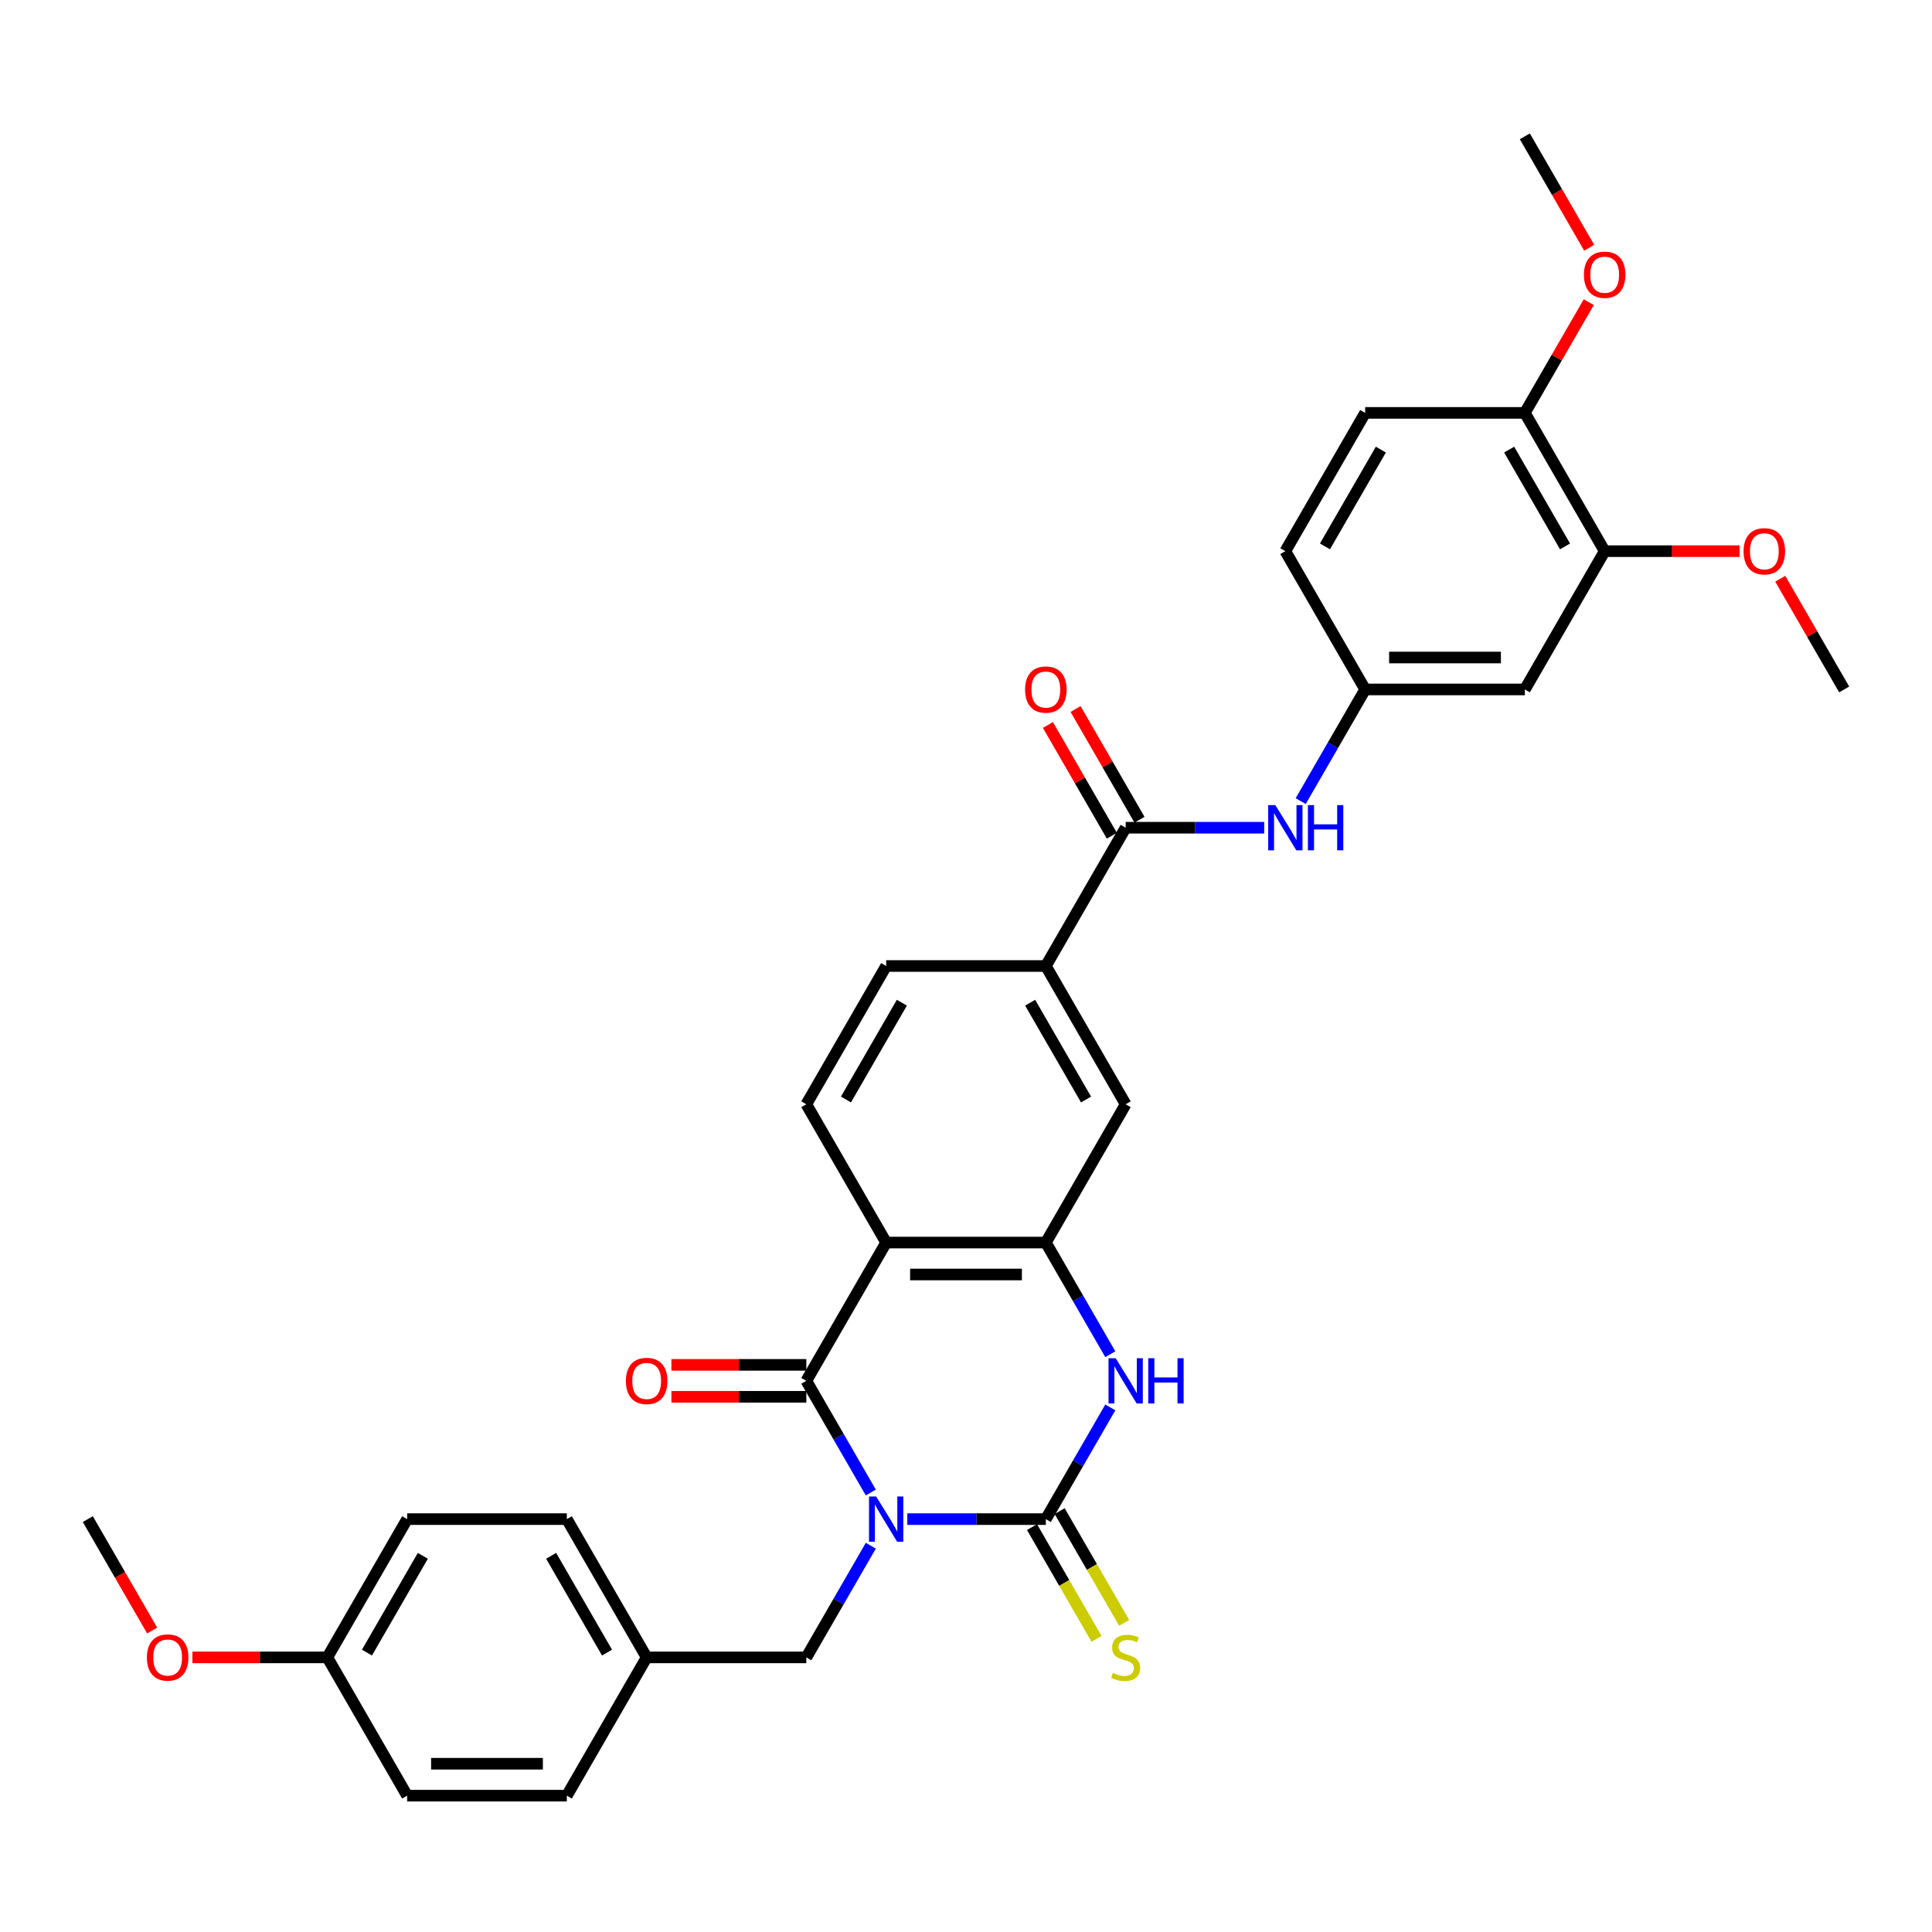 <?xml version='1.0' encoding='iso-8859-1'?>
<svg version='1.1' baseProfile='full'
              xmlns='http://www.w3.org/2000/svg'
                      xmlns:rdkit='http://www.rdkit.org/xml'
                      xmlns:xlink='http://www.w3.org/1999/xlink'
                  xml:space='preserve'
width='1000px' height='1000px' viewBox='0 0 1000 1000'>
<!-- END OF HEADER -->
<rect style='opacity:1.0;fill:#FFFFFF;stroke:none' width='1000' height='1000' x='0' y='0'> </rect>
<path class='bond-0' d='M 469.62,786.289 L 505.471,786.289' style='fill:none;fill-rule:evenodd;stroke:#0000FF;stroke-width:6px;stroke-linecap:butt;stroke-linejoin:miter;stroke-opacity:1' />
<path class='bond-0' d='M 505.471,786.289 L 541.322,786.289' style='fill:none;fill-rule:evenodd;stroke:#000000;stroke-width:6px;stroke-linecap:butt;stroke-linejoin:miter;stroke-opacity:1' />
<path class='bond-1' d='M 450.728,772.521 L 434.042,743.619' style='fill:none;fill-rule:evenodd;stroke:#0000FF;stroke-width:6px;stroke-linecap:butt;stroke-linejoin:miter;stroke-opacity:1' />
<path class='bond-1' d='M 434.042,743.619 L 417.355,714.717' style='fill:none;fill-rule:evenodd;stroke:#000000;stroke-width:6px;stroke-linecap:butt;stroke-linejoin:miter;stroke-opacity:1' />
<path class='bond-8' d='M 450.728,800.058 L 434.042,828.96' style='fill:none;fill-rule:evenodd;stroke:#0000FF;stroke-width:6px;stroke-linecap:butt;stroke-linejoin:miter;stroke-opacity:1' />
<path class='bond-8' d='M 434.042,828.96 L 417.355,857.862' style='fill:none;fill-rule:evenodd;stroke:#000000;stroke-width:6px;stroke-linecap:butt;stroke-linejoin:miter;stroke-opacity:1' />
<path class='bond-3' d='M 541.322,786.289 L 558.009,757.388' style='fill:none;fill-rule:evenodd;stroke:#000000;stroke-width:6px;stroke-linecap:butt;stroke-linejoin:miter;stroke-opacity:1' />
<path class='bond-3' d='M 558.009,757.388 L 574.695,728.486' style='fill:none;fill-rule:evenodd;stroke:#0000FF;stroke-width:6px;stroke-linecap:butt;stroke-linejoin:miter;stroke-opacity:1' />
<path class='bond-11' d='M 534.165,790.422 L 550.861,819.34' style='fill:none;fill-rule:evenodd;stroke:#000000;stroke-width:6px;stroke-linecap:butt;stroke-linejoin:miter;stroke-opacity:1' />
<path class='bond-11' d='M 550.861,819.34 L 567.557,848.258' style='fill:none;fill-rule:evenodd;stroke:#CCCC00;stroke-width:6px;stroke-linecap:butt;stroke-linejoin:miter;stroke-opacity:1' />
<path class='bond-11' d='M 548.48,782.157 L 565.176,811.076' style='fill:none;fill-rule:evenodd;stroke:#000000;stroke-width:6px;stroke-linecap:butt;stroke-linejoin:miter;stroke-opacity:1' />
<path class='bond-11' d='M 565.176,811.076 L 581.872,839.994' style='fill:none;fill-rule:evenodd;stroke:#CCCC00;stroke-width:6px;stroke-linecap:butt;stroke-linejoin:miter;stroke-opacity:1' />
<path class='bond-2' d='M 417.355,714.717 L 458.678,643.145' style='fill:none;fill-rule:evenodd;stroke:#000000;stroke-width:6px;stroke-linecap:butt;stroke-linejoin:miter;stroke-opacity:1' />
<path class='bond-14' d='M 417.355,706.453 L 382.438,706.453' style='fill:none;fill-rule:evenodd;stroke:#000000;stroke-width:6px;stroke-linecap:butt;stroke-linejoin:miter;stroke-opacity:1' />
<path class='bond-14' d='M 382.438,706.453 L 347.521,706.453' style='fill:none;fill-rule:evenodd;stroke:#FF0000;stroke-width:6px;stroke-linecap:butt;stroke-linejoin:miter;stroke-opacity:1' />
<path class='bond-14' d='M 417.355,722.982 L 382.438,722.982' style='fill:none;fill-rule:evenodd;stroke:#000000;stroke-width:6px;stroke-linecap:butt;stroke-linejoin:miter;stroke-opacity:1' />
<path class='bond-14' d='M 382.438,722.982 L 347.521,722.982' style='fill:none;fill-rule:evenodd;stroke:#FF0000;stroke-width:6px;stroke-linecap:butt;stroke-linejoin:miter;stroke-opacity:1' />
<path class='bond-4' d='M 458.678,643.145 L 541.322,643.145' style='fill:none;fill-rule:evenodd;stroke:#000000;stroke-width:6px;stroke-linecap:butt;stroke-linejoin:miter;stroke-opacity:1' />
<path class='bond-4' d='M 471.074,659.674 L 528.926,659.674' style='fill:none;fill-rule:evenodd;stroke:#000000;stroke-width:6px;stroke-linecap:butt;stroke-linejoin:miter;stroke-opacity:1' />
<path class='bond-10' d='M 458.678,643.145 L 417.355,571.572' style='fill:none;fill-rule:evenodd;stroke:#000000;stroke-width:6px;stroke-linecap:butt;stroke-linejoin:miter;stroke-opacity:1' />
<path class='bond-33' d='M 574.695,700.948 L 558.009,672.047' style='fill:none;fill-rule:evenodd;stroke:#0000FF;stroke-width:6px;stroke-linecap:butt;stroke-linejoin:miter;stroke-opacity:1' />
<path class='bond-33' d='M 558.009,672.047 L 541.322,643.145' style='fill:none;fill-rule:evenodd;stroke:#000000;stroke-width:6px;stroke-linecap:butt;stroke-linejoin:miter;stroke-opacity:1' />
<path class='bond-9' d='M 541.322,643.145 L 582.645,571.572' style='fill:none;fill-rule:evenodd;stroke:#000000;stroke-width:6px;stroke-linecap:butt;stroke-linejoin:miter;stroke-opacity:1' />
<path class='bond-5' d='M 582.645,428.428 L 541.322,500' style='fill:none;fill-rule:evenodd;stroke:#000000;stroke-width:6px;stroke-linecap:butt;stroke-linejoin:miter;stroke-opacity:1' />
<path class='bond-6' d='M 582.645,428.428 L 618.496,428.428' style='fill:none;fill-rule:evenodd;stroke:#000000;stroke-width:6px;stroke-linecap:butt;stroke-linejoin:miter;stroke-opacity:1' />
<path class='bond-6' d='M 618.496,428.428 L 654.347,428.428' style='fill:none;fill-rule:evenodd;stroke:#0000FF;stroke-width:6px;stroke-linecap:butt;stroke-linejoin:miter;stroke-opacity:1' />
<path class='bond-17' d='M 589.802,424.295 L 573.259,395.641' style='fill:none;fill-rule:evenodd;stroke:#000000;stroke-width:6px;stroke-linecap:butt;stroke-linejoin:miter;stroke-opacity:1' />
<path class='bond-17' d='M 573.259,395.641 L 556.715,366.988' style='fill:none;fill-rule:evenodd;stroke:#FF0000;stroke-width:6px;stroke-linecap:butt;stroke-linejoin:miter;stroke-opacity:1' />
<path class='bond-17' d='M 575.487,432.56 L 558.944,403.906' style='fill:none;fill-rule:evenodd;stroke:#000000;stroke-width:6px;stroke-linecap:butt;stroke-linejoin:miter;stroke-opacity:1' />
<path class='bond-17' d='M 558.944,403.906 L 542.401,375.252' style='fill:none;fill-rule:evenodd;stroke:#FF0000;stroke-width:6px;stroke-linecap:butt;stroke-linejoin:miter;stroke-opacity:1' />
<path class='bond-15' d='M 673.239,414.659 L 689.925,385.757' style='fill:none;fill-rule:evenodd;stroke:#0000FF;stroke-width:6px;stroke-linecap:butt;stroke-linejoin:miter;stroke-opacity:1' />
<path class='bond-15' d='M 689.925,385.757 L 706.612,356.855' style='fill:none;fill-rule:evenodd;stroke:#000000;stroke-width:6px;stroke-linecap:butt;stroke-linejoin:miter;stroke-opacity:1' />
<path class='bond-7' d='M 541.322,500 L 458.678,500' style='fill:none;fill-rule:evenodd;stroke:#000000;stroke-width:6px;stroke-linecap:butt;stroke-linejoin:miter;stroke-opacity:1' />
<path class='bond-35' d='M 541.322,500 L 582.645,571.572' style='fill:none;fill-rule:evenodd;stroke:#000000;stroke-width:6px;stroke-linecap:butt;stroke-linejoin:miter;stroke-opacity:1' />
<path class='bond-35' d='M 533.206,519 L 562.132,569.101' style='fill:none;fill-rule:evenodd;stroke:#000000;stroke-width:6px;stroke-linecap:butt;stroke-linejoin:miter;stroke-opacity:1' />
<path class='bond-20' d='M 417.355,857.862 L 334.711,857.862' style='fill:none;fill-rule:evenodd;stroke:#000000;stroke-width:6px;stroke-linecap:butt;stroke-linejoin:miter;stroke-opacity:1' />
<path class='bond-18' d='M 417.355,571.572 L 458.678,500' style='fill:none;fill-rule:evenodd;stroke:#000000;stroke-width:6px;stroke-linecap:butt;stroke-linejoin:miter;stroke-opacity:1' />
<path class='bond-18' d='M 437.868,569.101 L 466.794,519' style='fill:none;fill-rule:evenodd;stroke:#000000;stroke-width:6px;stroke-linecap:butt;stroke-linejoin:miter;stroke-opacity:1' />
<path class='bond-12' d='M 789.256,356.855 L 706.612,356.855' style='fill:none;fill-rule:evenodd;stroke:#000000;stroke-width:6px;stroke-linecap:butt;stroke-linejoin:miter;stroke-opacity:1' />
<path class='bond-12' d='M 776.86,340.326 L 719.008,340.326' style='fill:none;fill-rule:evenodd;stroke:#000000;stroke-width:6px;stroke-linecap:butt;stroke-linejoin:miter;stroke-opacity:1' />
<path class='bond-13' d='M 789.256,356.855 L 830.579,285.283' style='fill:none;fill-rule:evenodd;stroke:#000000;stroke-width:6px;stroke-linecap:butt;stroke-linejoin:miter;stroke-opacity:1' />
<path class='bond-23' d='M 830.579,285.283 L 865.496,285.283' style='fill:none;fill-rule:evenodd;stroke:#000000;stroke-width:6px;stroke-linecap:butt;stroke-linejoin:miter;stroke-opacity:1' />
<path class='bond-23' d='M 865.496,285.283 L 900.413,285.283' style='fill:none;fill-rule:evenodd;stroke:#FF0000;stroke-width:6px;stroke-linecap:butt;stroke-linejoin:miter;stroke-opacity:1' />
<path class='bond-36' d='M 830.579,285.283 L 789.256,213.711' style='fill:none;fill-rule:evenodd;stroke:#000000;stroke-width:6px;stroke-linecap:butt;stroke-linejoin:miter;stroke-opacity:1' />
<path class='bond-36' d='M 810.066,282.812 L 781.14,232.711' style='fill:none;fill-rule:evenodd;stroke:#000000;stroke-width:6px;stroke-linecap:butt;stroke-linejoin:miter;stroke-opacity:1' />
<path class='bond-21' d='M 706.612,356.855 L 665.289,285.283' style='fill:none;fill-rule:evenodd;stroke:#000000;stroke-width:6px;stroke-linecap:butt;stroke-linejoin:miter;stroke-opacity:1' />
<path class='bond-16' d='M 789.256,213.711 L 706.612,213.711' style='fill:none;fill-rule:evenodd;stroke:#000000;stroke-width:6px;stroke-linecap:butt;stroke-linejoin:miter;stroke-opacity:1' />
<path class='bond-26' d='M 789.256,213.711 L 805.8,185.057' style='fill:none;fill-rule:evenodd;stroke:#000000;stroke-width:6px;stroke-linecap:butt;stroke-linejoin:miter;stroke-opacity:1' />
<path class='bond-26' d='M 805.8,185.057 L 822.343,156.403' style='fill:none;fill-rule:evenodd;stroke:#FF0000;stroke-width:6px;stroke-linecap:butt;stroke-linejoin:miter;stroke-opacity:1' />
<path class='bond-19' d='M 706.612,213.711 L 665.289,285.283' style='fill:none;fill-rule:evenodd;stroke:#000000;stroke-width:6px;stroke-linecap:butt;stroke-linejoin:miter;stroke-opacity:1' />
<path class='bond-19' d='M 714.728,232.711 L 685.802,282.812' style='fill:none;fill-rule:evenodd;stroke:#000000;stroke-width:6px;stroke-linecap:butt;stroke-linejoin:miter;stroke-opacity:1' />
<path class='bond-24' d='M 334.711,857.862 L 293.388,929.434' style='fill:none;fill-rule:evenodd;stroke:#000000;stroke-width:6px;stroke-linecap:butt;stroke-linejoin:miter;stroke-opacity:1' />
<path class='bond-25' d='M 334.711,857.862 L 293.388,786.289' style='fill:none;fill-rule:evenodd;stroke:#000000;stroke-width:6px;stroke-linecap:butt;stroke-linejoin:miter;stroke-opacity:1' />
<path class='bond-25' d='M 314.198,855.39 L 285.272,805.29' style='fill:none;fill-rule:evenodd;stroke:#000000;stroke-width:6px;stroke-linecap:butt;stroke-linejoin:miter;stroke-opacity:1' />
<path class='bond-22' d='M 169.421,857.862 L 210.744,786.289' style='fill:none;fill-rule:evenodd;stroke:#000000;stroke-width:6px;stroke-linecap:butt;stroke-linejoin:miter;stroke-opacity:1' />
<path class='bond-22' d='M 189.934,855.39 L 218.86,805.29' style='fill:none;fill-rule:evenodd;stroke:#000000;stroke-width:6px;stroke-linecap:butt;stroke-linejoin:miter;stroke-opacity:1' />
<path class='bond-29' d='M 169.421,857.862 L 134.504,857.862' style='fill:none;fill-rule:evenodd;stroke:#000000;stroke-width:6px;stroke-linecap:butt;stroke-linejoin:miter;stroke-opacity:1' />
<path class='bond-29' d='M 134.504,857.862 L 99.587,857.862' style='fill:none;fill-rule:evenodd;stroke:#FF0000;stroke-width:6px;stroke-linecap:butt;stroke-linejoin:miter;stroke-opacity:1' />
<path class='bond-34' d='M 169.421,857.862 L 210.744,929.434' style='fill:none;fill-rule:evenodd;stroke:#000000;stroke-width:6px;stroke-linecap:butt;stroke-linejoin:miter;stroke-opacity:1' />
<path class='bond-30' d='M 921.459,299.547 L 938.002,328.201' style='fill:none;fill-rule:evenodd;stroke:#FF0000;stroke-width:6px;stroke-linecap:butt;stroke-linejoin:miter;stroke-opacity:1' />
<path class='bond-30' d='M 938.002,328.201 L 954.545,356.855' style='fill:none;fill-rule:evenodd;stroke:#000000;stroke-width:6px;stroke-linecap:butt;stroke-linejoin:miter;stroke-opacity:1' />
<path class='bond-28' d='M 293.388,929.434 L 210.744,929.434' style='fill:none;fill-rule:evenodd;stroke:#000000;stroke-width:6px;stroke-linecap:butt;stroke-linejoin:miter;stroke-opacity:1' />
<path class='bond-28' d='M 280.992,912.905 L 223.14,912.905' style='fill:none;fill-rule:evenodd;stroke:#000000;stroke-width:6px;stroke-linecap:butt;stroke-linejoin:miter;stroke-opacity:1' />
<path class='bond-27' d='M 293.388,786.289 L 210.744,786.289' style='fill:none;fill-rule:evenodd;stroke:#000000;stroke-width:6px;stroke-linecap:butt;stroke-linejoin:miter;stroke-opacity:1' />
<path class='bond-31' d='M 822.553,128.237 L 805.905,99.402' style='fill:none;fill-rule:evenodd;stroke:#FF0000;stroke-width:6px;stroke-linecap:butt;stroke-linejoin:miter;stroke-opacity:1' />
<path class='bond-31' d='M 805.905,99.402 L 789.256,70.566' style='fill:none;fill-rule:evenodd;stroke:#000000;stroke-width:6px;stroke-linecap:butt;stroke-linejoin:miter;stroke-opacity:1' />
<path class='bond-32' d='M 78.751,843.961 L 62.103,815.125' style='fill:none;fill-rule:evenodd;stroke:#FF0000;stroke-width:6px;stroke-linecap:butt;stroke-linejoin:miter;stroke-opacity:1' />
<path class='bond-32' d='M 62.103,815.125 L 45.455,786.289' style='fill:none;fill-rule:evenodd;stroke:#000000;stroke-width:6px;stroke-linecap:butt;stroke-linejoin:miter;stroke-opacity:1' />
<path  class='atom-0' d='M 453.504 774.587
L 461.174 786.984
Q 461.934 788.207, 463.157 790.422
Q 464.38 792.636, 464.446 792.769
L 464.446 774.587
L 467.554 774.587
L 467.554 797.992
L 464.347 797.992
L 456.116 784.438
Q 455.157 782.851, 454.132 781.033
Q 453.14 779.215, 452.843 778.653
L 452.843 797.992
L 449.802 797.992
L 449.802 774.587
L 453.504 774.587
' fill='#0000FF'/>
<path  class='atom-4' d='M 577.471 703.015
L 585.14 715.411
Q 585.901 716.634, 587.124 718.849
Q 588.347 721.064, 588.413 721.196
L 588.413 703.015
L 591.521 703.015
L 591.521 726.42
L 588.314 726.42
L 580.083 712.866
Q 579.124 711.279, 578.099 709.461
Q 577.107 707.643, 576.81 707.081
L 576.81 726.42
L 573.769 726.42
L 573.769 703.015
L 577.471 703.015
' fill='#0000FF'/>
<path  class='atom-4' d='M 594.331 703.015
L 597.504 703.015
L 597.504 712.965
L 609.471 712.965
L 609.471 703.015
L 612.645 703.015
L 612.645 726.42
L 609.471 726.42
L 609.471 715.61
L 597.504 715.61
L 597.504 726.42
L 594.331 726.42
L 594.331 703.015
' fill='#0000FF'/>
<path  class='atom-7' d='M 660.116 416.725
L 667.785 429.122
Q 668.545 430.345, 669.769 432.56
Q 670.992 434.775, 671.058 434.907
L 671.058 416.725
L 674.165 416.725
L 674.165 440.13
L 670.959 440.13
L 662.727 426.576
Q 661.769 424.99, 660.744 423.171
Q 659.752 421.353, 659.455 420.791
L 659.455 440.13
L 656.413 440.13
L 656.413 416.725
L 660.116 416.725
' fill='#0000FF'/>
<path  class='atom-7' d='M 676.975 416.725
L 680.149 416.725
L 680.149 426.676
L 692.116 426.676
L 692.116 416.725
L 695.289 416.725
L 695.289 440.13
L 692.116 440.13
L 692.116 429.32
L 680.149 429.32
L 680.149 440.13
L 676.975 440.13
L 676.975 416.725
' fill='#0000FF'/>
<path  class='atom-12' d='M 576.033 865.895
Q 576.298 865.994, 577.388 866.457
Q 578.479 866.92, 579.669 867.217
Q 580.893 867.482, 582.083 867.482
Q 584.298 867.482, 585.587 866.424
Q 586.876 865.333, 586.876 863.449
Q 586.876 862.159, 586.215 861.366
Q 585.587 860.572, 584.595 860.143
Q 583.603 859.713, 581.95 859.217
Q 579.868 858.589, 578.612 857.994
Q 577.388 857.399, 576.496 856.143
Q 575.636 854.887, 575.636 852.771
Q 575.636 849.829, 577.62 848.01
Q 579.636 846.192, 583.603 846.192
Q 586.314 846.192, 589.388 847.482
L 588.628 850.027
Q 585.818 848.87, 583.702 848.87
Q 581.421 848.87, 580.165 849.829
Q 578.909 850.754, 578.942 852.374
Q 578.942 853.63, 579.57 854.391
Q 580.231 855.151, 581.157 855.581
Q 582.116 856.01, 583.702 856.506
Q 585.818 857.168, 587.074 857.829
Q 588.331 858.49, 589.223 859.845
Q 590.149 861.168, 590.149 863.449
Q 590.149 866.688, 587.967 868.44
Q 585.818 870.159, 582.215 870.159
Q 580.132 870.159, 578.545 869.696
Q 576.992 869.267, 575.14 868.506
L 576.033 865.895
' fill='#CCCC00'/>
<path  class='atom-15' d='M 323.967 714.783
Q 323.967 709.163, 326.744 706.023
Q 329.521 702.882, 334.711 702.882
Q 339.901 702.882, 342.678 706.023
Q 345.455 709.163, 345.455 714.783
Q 345.455 720.469, 342.645 723.709
Q 339.835 726.915, 334.711 726.915
Q 329.554 726.915, 326.744 723.709
Q 323.967 720.502, 323.967 714.783
M 334.711 724.271
Q 338.281 724.271, 340.198 721.891
Q 342.149 719.477, 342.149 714.783
Q 342.149 710.188, 340.198 707.874
Q 338.281 705.527, 334.711 705.527
Q 331.14 705.527, 329.19 707.841
Q 327.273 710.155, 327.273 714.783
Q 327.273 719.51, 329.19 721.891
Q 331.14 724.271, 334.711 724.271
' fill='#FF0000'/>
<path  class='atom-18' d='M 530.579 356.921
Q 530.579 351.302, 533.355 348.161
Q 536.132 345.021, 541.322 345.021
Q 546.512 345.021, 549.289 348.161
Q 552.066 351.302, 552.066 356.921
Q 552.066 362.607, 549.256 365.847
Q 546.446 369.054, 541.322 369.054
Q 536.165 369.054, 533.355 365.847
Q 530.579 362.64, 530.579 356.921
M 541.322 366.409
Q 544.893 366.409, 546.81 364.029
Q 548.76 361.616, 548.76 356.921
Q 548.76 352.326, 546.81 350.012
Q 544.893 347.665, 541.322 347.665
Q 537.752 347.665, 535.802 349.979
Q 533.884 352.293, 533.884 356.921
Q 533.884 361.649, 535.802 364.029
Q 537.752 366.409, 541.322 366.409
' fill='#FF0000'/>
<path  class='atom-24' d='M 902.479 285.349
Q 902.479 279.729, 905.256 276.589
Q 908.033 273.448, 913.223 273.448
Q 918.413 273.448, 921.19 276.589
Q 923.967 279.729, 923.967 285.349
Q 923.967 291.035, 921.157 294.275
Q 918.347 297.481, 913.223 297.481
Q 908.066 297.481, 905.256 294.275
Q 902.479 291.068, 902.479 285.349
M 913.223 294.837
Q 916.793 294.837, 918.711 292.457
Q 920.661 290.043, 920.661 285.349
Q 920.661 280.754, 918.711 278.44
Q 916.793 276.093, 913.223 276.093
Q 909.653 276.093, 907.702 278.407
Q 905.785 280.721, 905.785 285.349
Q 905.785 290.076, 907.702 292.457
Q 909.653 294.837, 913.223 294.837
' fill='#FF0000'/>
<path  class='atom-27' d='M 819.835 142.204
Q 819.835 136.585, 822.612 133.444
Q 825.388 130.304, 830.579 130.304
Q 835.769 130.304, 838.545 133.444
Q 841.322 136.585, 841.322 142.204
Q 841.322 147.89, 838.512 151.13
Q 835.702 154.337, 830.579 154.337
Q 825.421 154.337, 822.612 151.13
Q 819.835 147.923, 819.835 142.204
M 830.579 151.692
Q 834.149 151.692, 836.066 149.312
Q 838.017 146.899, 838.017 142.204
Q 838.017 137.609, 836.066 135.295
Q 834.149 132.948, 830.579 132.948
Q 827.008 132.948, 825.058 135.262
Q 823.14 137.576, 823.14 142.204
Q 823.14 146.932, 825.058 149.312
Q 827.008 151.692, 830.579 151.692
' fill='#FF0000'/>
<path  class='atom-30' d='M 76.033 857.928
Q 76.033 852.308, 78.81 849.168
Q 81.587 846.027, 86.777 846.027
Q 91.967 846.027, 94.744 849.168
Q 97.521 852.308, 97.521 857.928
Q 97.521 863.614, 94.711 866.853
Q 91.901 870.06, 86.777 870.06
Q 81.62 870.06, 78.81 866.853
Q 76.033 863.647, 76.033 857.928
M 86.777 867.415
Q 90.347 867.415, 92.264 865.035
Q 94.215 862.622, 94.215 857.928
Q 94.215 853.333, 92.264 851.019
Q 90.347 848.672, 86.777 848.672
Q 83.207 848.672, 81.256 850.986
Q 79.339 853.3, 79.339 857.928
Q 79.339 862.655, 81.256 865.035
Q 83.207 867.415, 86.777 867.415
' fill='#FF0000'/>
</svg>
